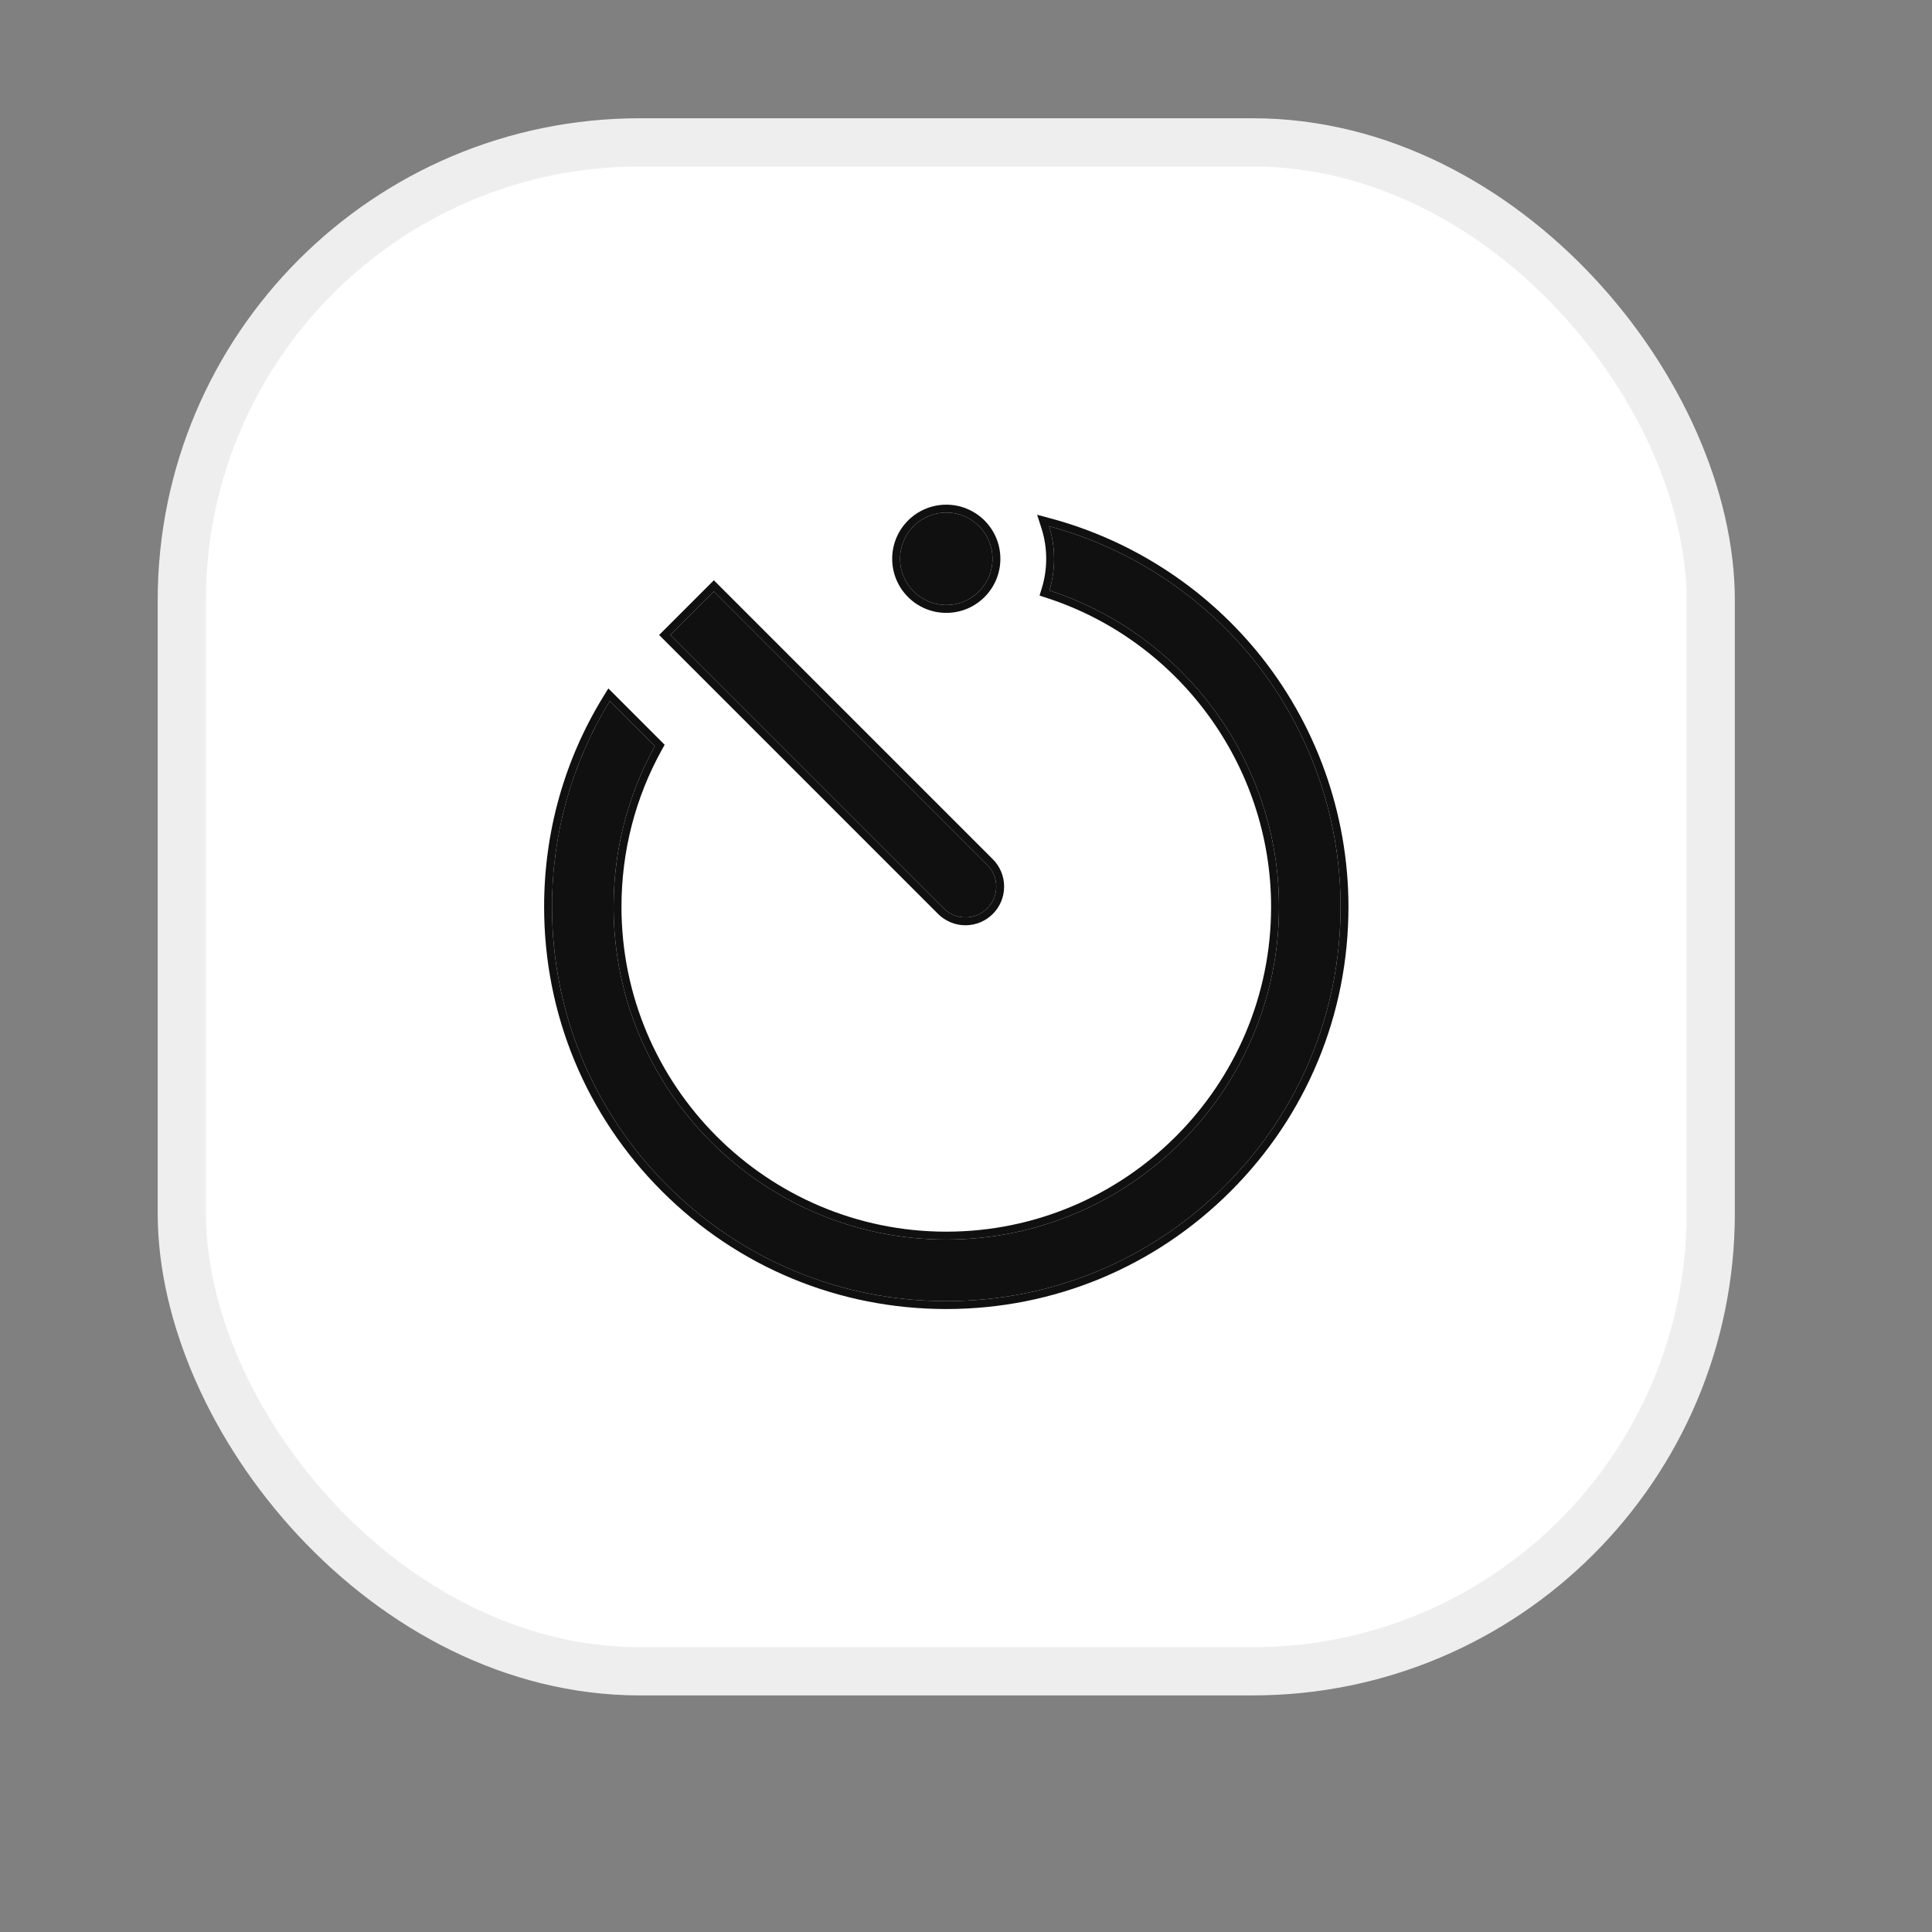 <?xml version="1.0" encoding="utf-8"?>
<svg width="49" height="49" viewBox="0 0 49 49" fill="none" xmlns="http://www.w3.org/2000/svg">
<rect x="0" y="0" width="49" height="49" fill="#808080" stroke="none"/>
<g clip-path="url(#clip0)">
<rect x="4.611" y="3.611" width="38.777" height="38.777" rx="11.617" fill="white" stroke="#EEEEEE" stroke-width="1.223"/>
<path d="M24 15.344C24.647 15.344 25.172 14.819 25.172 14.172C25.172 13.525 24.647 13 24 13C23.353 13 22.828 13.525 22.828 14.172C22.828 14.819 23.353 15.344 24 15.344Z" fill="#101010"/>
<path fill-rule="evenodd" clip-rule="evenodd" d="M25.372 14.172C25.372 14.93 24.758 15.544 24 15.544C23.242 15.544 22.628 14.93 22.628 14.172C22.628 13.414 23.242 12.8 24 12.8C24.758 12.8 25.372 13.414 25.372 14.172ZM25.172 14.172C25.172 14.819 24.647 15.344 24 15.344C23.353 15.344 22.828 14.819 22.828 14.172C22.828 13.525 23.353 13 24 13C24.647 13 25.172 13.525 25.172 14.172Z" fill="#101010"/>
<path d="M24.486 23.267C24.918 23.267 25.267 22.918 25.267 22.486C25.267 22.27 25.18 22.075 25.038 21.934L18.105 15L17 16.105L23.934 23.038C24.075 23.18 24.27 23.267 24.486 23.267Z" fill="#101010"/>
<path fill-rule="evenodd" clip-rule="evenodd" d="M18.105 14.717L25.18 21.792C25.357 21.97 25.467 22.215 25.467 22.486C25.467 23.028 25.028 23.467 24.486 23.467C24.215 23.467 23.97 23.357 23.792 23.18L16.717 16.105L18.105 14.717ZM25.038 21.934C25.18 22.075 25.267 22.27 25.267 22.486C25.267 22.918 24.918 23.267 24.486 23.267C24.27 23.267 24.075 23.18 23.934 23.038L17 16.105L18.105 15L25.038 21.934Z" fill="#101010"/>
<path d="M31.709 16.63C30.386 15.031 28.592 13.881 26.606 13.345C26.689 13.606 26.734 13.883 26.734 14.172C26.734 14.451 26.692 14.721 26.614 14.975C30.039 16.09 32.438 19.324 32.438 23C32.438 27.652 28.652 31.438 24 31.438C19.348 31.438 15.562 27.652 15.562 23C15.562 21.55 15.926 20.157 16.609 18.923L15.466 17.781C14.511 19.336 14 21.128 14 23C14 25.671 15.04 28.182 16.929 30.071C18.818 31.96 21.329 33 24 33C26.671 33 29.182 31.96 31.071 30.071C32.96 28.182 34 25.671 34 23C34 20.678 33.186 18.416 31.709 16.63Z" fill="#101010"/>
<path fill-rule="evenodd" clip-rule="evenodd" d="M26.304 13.056L26.658 13.151C28.684 13.698 30.514 14.872 31.863 16.502C33.37 18.324 34.2 20.632 34.2 23C34.2 25.724 33.139 28.286 31.213 30.212L31.071 30.071C32.96 28.182 34 25.671 34 23C34 20.678 33.186 18.416 31.709 16.63C30.437 15.092 28.729 13.97 26.834 13.409C26.758 13.386 26.682 13.365 26.606 13.345C26.63 13.418 26.65 13.493 26.667 13.569C26.711 13.763 26.734 13.965 26.734 14.172C26.734 14.451 26.692 14.721 26.614 14.975C30.039 16.09 32.438 19.324 32.438 23C32.438 27.652 28.652 31.438 24 31.438C19.348 31.438 15.562 27.652 15.562 23C15.562 21.55 15.926 20.157 16.609 18.923L15.466 17.781C15.43 17.839 15.395 17.898 15.36 17.958C14.473 19.471 14 21.199 14 23C14 25.671 15.04 28.182 16.929 30.071L16.788 30.212C14.861 28.286 13.8 25.724 13.8 23C13.8 21.092 14.321 19.263 15.296 17.676L15.429 17.46L16.857 18.889L16.784 19.02C16.117 20.224 15.762 21.584 15.762 23C15.762 27.542 19.458 31.238 24 31.238C28.542 31.238 32.238 27.542 32.238 23C32.238 19.412 29.896 16.254 26.552 15.166L26.365 15.105L26.423 14.916C26.495 14.681 26.534 14.431 26.534 14.172C26.534 13.905 26.493 13.647 26.416 13.405L26.304 13.056ZM16.929 30.071C18.818 31.96 21.329 33 24 33C26.671 33 29.182 31.96 31.071 30.071L31.213 30.212C29.286 32.139 26.724 33.2 24 33.2C21.276 33.2 18.714 32.139 16.788 30.212L16.929 30.071Z" fill="#101010"/>
</g>
<defs>
<clipPath id="clip0">
<rect width="48.913" height="48.913" fill="white"/>
</clipPath>
</defs>
</svg>
